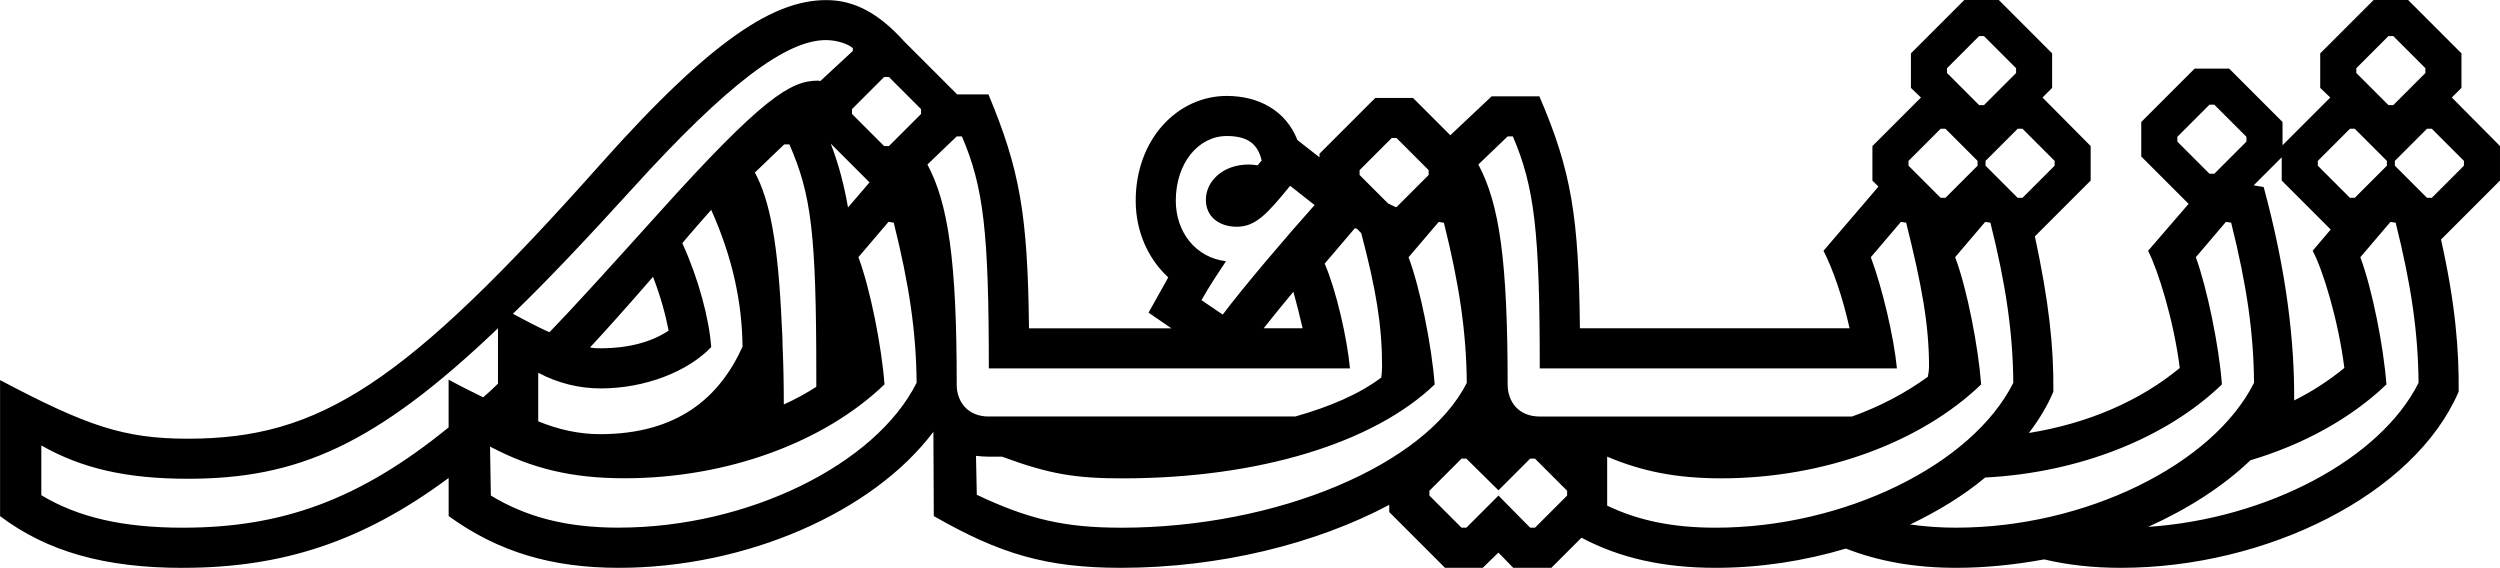 <?xml version="1.0" encoding="UTF-8"?>
<svg id="Layer_1" data-name="Layer 1" xmlns="http://www.w3.org/2000/svg" viewBox="0 0 771.37 175.2">
  <path d="M736.95,32.44l-9.91-9.91v-1.49l9.91-9.91h1.49l9.91,9.91v1.49l-9.91,9.91h-1.49Zm11.89,28.6l-9.91-9.91v-1.49l9.91-9.91h1.49l9.91,9.91v1.49l-9.91,9.91h-1.49Zm-23.77,0l-9.91-9.91v-1.49l9.91-9.91h1.49l9.91,9.91v1.49l-9.91,9.91h-1.49Zm-43.34-7.43l-9.91-9.91v-1.49l9.91-9.91h1.49l9.91,9.91v1.49l-9.91,9.91h-1.49Zm26.13,69.96c.12-17.83-2.23-39.37-9.41-65.87l-3.1-.5,8.67-8.67v7.18l15.11,15.11-5.57,6.56c3.1,5.7,7.92,21.3,9.78,36.15-4.7,3.84-9.78,7.18-15.48,10.03Zm-97.2-91.13l-9.91-9.91v-1.49l9.91-9.91h1.49l9.91,9.91v1.49l-9.91,9.91h-1.49Zm52.13,130.13c12.38-5.57,23.15-12.51,31.57-20.55,16.59-4.95,31.08-13,41.97-23.4-.87-11.76-4.46-29.72-8.05-39.25l9.29-10.9,1.61,.25c4.83,19.32,6.93,33.93,7.06,49.4-11.76,23.52-46.68,41.97-83.45,44.45Zm-40.24-101.53l-9.91-9.91v-1.49l9.91-9.91h1.49l9.91,9.91v1.49l-9.91,9.91h-1.49Zm-23.77,0l-9.91-9.91v-1.49l9.91-9.91h1.49l9.91,9.91v1.49l-9.91,9.91h-1.49Zm4.83,101.78c-5.08,0-9.78-.37-14.24-.99,8.54-4.09,16.47-8.91,23.15-14.49,28.97-1.49,55.84-12.13,73.05-28.73-.87-11.76-4.58-29.72-8.05-39.25l9.29-10.9,1.61,.25c4.83,19.32,6.93,33.93,7.06,49.4-12.63,25.26-52.13,44.7-91.87,44.7Zm-74.29,0c-13.25,0-23.9-2.23-33.43-6.81v-15.11c10.77,4.58,21.54,6.69,35.16,6.69,31.57,0,61.54-11.02,80.23-28.97-.87-11.64-4.33-29.34-7.92-39,0-.12-.12-.12-.12-.25l9.29-10.9,1.61,.25c4.83,19.32,6.93,33.93,7.06,49.4-12.63,25.26-52.13,44.7-91.87,44.7Zm-54.23-34.3c-6.56,0-9.91-4.58-9.91-9.91,0-37.89-2.48-55.59-9.04-67.85l9.04-8.67h1.61c6.69,15.6,8.3,29.47,8.3,71.57h110.2c-.87-9.29-4.46-24.76-8.05-34.3l9.29-10.9,1.61,.25c4.83,19.32,7.06,31.45,7.06,44.45,0,.87-.12,1.86-.37,3.1-6.81,4.95-14.73,9.16-23.4,12.26h-96.33Zm-44.45-64.63l-2.35-1.11-8.79-8.79v-1.49l9.91-9.91h1.49l9.91,9.91v1.49l-9.91,9.91h-.25Zm-53.36,33.18l-6.56-4.46c2.35-4.21,5.08-8.3,7.55-12.01-9.29-1.11-15.48-8.91-15.48-18.7,0-11.51,6.93-19.93,15.72-19.93,5.82,0,9.53,1.98,10.77,7.55l-1.24,1.49c-.99-.12-1.86-.25-2.72-.25-7.92,0-13.25,5.08-13.25,10.9,0,5.2,4.09,8.3,9.53,8.3,5.82,0,9.41-3.96,16.47-12.63l7.55,5.94c-8.54,9.53-22.04,25.38-28.35,33.8Zm73.67,65.75l-9.91-9.91v-1.49l9.91-9.91h1.49l9.91,9.78,9.78-9.78h1.49l9.91,9.91v1.49l-9.91,9.91h-1.49l-9.78-9.91-9.91,9.91h-1.49Zm-61.04-61.54c2.97-3.71,5.94-7.43,9.16-11.27,.99,3.59,1.98,7.43,2.85,11.27h-12.01Zm-84.81,27.24c-6.44,0-9.78-4.46-9.91-9.53v-.87c0-37.52-2.6-55.35-9.04-67.36l9.04-8.67h1.61c6.69,15.6,8.3,29.47,8.3,71.57h111.43c-.87-9.29-4.21-24.02-7.8-32.32l9.29-10.9,.62,.12,1.36,1.36c4.58,17.33,6.44,28.48,6.44,41.23,0,1.11-.12,2.23-.25,3.34-6.69,5.08-15.97,9.04-26.5,12.01h-94.6Zm40.74,34.3c-17.33,0-28.48-2.6-44.45-10.15l-.25-12.01c1.36,.12,2.6,.25,3.96,.25h4.09c14.73,5.45,22.78,6.69,37.14,6.69,42.22,0,77.63-11.02,96.33-28.97-.87-11.76-4.46-29.72-8.05-39.25l9.29-10.9,1.61,.25c4.83,19.32,6.93,33.93,7.06,49.4-12.75,25.38-58.56,44.7-106.73,44.7Zm-73.05-117.75l-9.91-9.91v-1.49l9.91-9.91h1.49l9.91,9.91v1.49l-9.91,9.91h-1.49Zm-11.14,18.94c-1.24-7.06-2.85-13.25-5.32-19.69l11.89,11.89h.12l-6.69,7.8Zm-19.81,60.79c0-6.44-.12-12.38-.37-17.83,0-2.1-.12-4.33-.25-6.44-1.11-25.63-3.71-38.75-8.3-47.3l9.04-8.67h1.61c6.69,15.35,8.3,26.99,8.3,71.57v3.22c-3.1,1.98-6.44,3.84-10.03,5.45Zm-72.31-22.29c-3.1-1.36-6.69-3.22-11.27-5.7,10.9-10.52,22.91-23.28,36.65-38.38,29.96-33.06,47.92-46.06,59.93-46.06,3.47,0,6.93,1.24,8.3,2.48v.87l-10.03,9.29c-.37-.12-.62-.12-.87-.12-8.3,0-17.21,5.57-48.54,40.36-18.08,20.06-26.87,29.72-34.17,37.27Zm21.42,60.3c-16.1,0-28.48-3.22-39.5-9.91l-.25-15.11c12.88,6.81,25.26,9.78,41.48,9.78,31.57,0,61.54-11.02,80.23-28.97-.87-11.76-4.46-29.72-8.05-39.25l9.29-10.9,1.61,.25c4.83,19.32,6.93,33.93,7.06,49.4-12.63,25.26-52.13,44.7-91.87,44.7Zm-5.94-28.85c-6.19,0-12.63-1.36-18.94-3.96v-14.98c6.07,3.22,12.63,4.83,19.32,4.83,13.62,0,26.87-5.2,34.05-12.75-.62-8.67-3.84-20.92-8.91-32.07l1.98-2.35c2.85-3.34,5.2-5.94,6.93-7.92,6.44,14.36,9.53,28.23,9.66,42.22-7.06,15.6-19.93,26.99-44.08,26.99Zm.37-26.5c-1.11,0-2.1,0-3.34-.25,4.83-5.2,10.52-11.51,19.44-21.79,2.23,5.7,3.84,11.51,4.83,16.59-5.2,3.47-12.26,5.45-20.92,5.45ZM56.46,162.82c-18.57,0-32.44-3.22-43.71-10.03v-15.35c12.38,7.06,26.25,10.28,45.19,10.28,33.68,0,57.7-10.15,95.71-46.43v17.09c-1.49,1.49-2.97,2.85-4.58,4.21-3.22-1.61-6.81-3.34-10.65-5.45v14.73c-27.36,22.29-51.38,30.95-81.97,30.95Zm0,12.38c30.58,0,55.47-8.05,81.97-27.73v11.76c15.23,11.02,31.7,15.97,52.5,15.97,39,0,78.25-16.96,97.07-41.97v.12l.12,25.88c20.31,11.64,34.67,15.97,57.7,15.97,30.46,0,60.3-7.43,82.83-19.44v2.23l17.21,17.21h11.64l4.83-4.7,4.58,4.7h11.76l9.29-9.29c11.89,6.31,25.38,9.29,41.35,9.29,13.74,0,27.36-2.1,40.24-5.94,10.15,3.96,21.3,5.94,34.05,5.94,9.16,0,18.32-.99,27.12-2.6,7.31,1.73,15.11,2.6,23.65,2.6,45.07,0,90.63-22.66,104.25-54.36,.12-12.75-.99-27.12-5.45-46.93l18.2-18.2v-10.65l-14.86-14.98,2.97-2.97v-10.65L743.02,0h-10.65l-16.47,16.47v10.65l3.1,2.97-14.73,14.73v-7.18l-16.47-16.47h-10.65l-16.47,16.47v10.65l14.61,14.61-12.51,14.49c2.97,5.7,7.92,21.3,9.78,36.15-12.26,10.15-28.23,17.09-46.55,20.06,3.1-4.09,5.7-8.3,7.55-12.75,.12-14.11-1.36-27.61-5.7-47.92l17.21-17.21v-10.65l-14.86-14.98,2.97-2.97v-10.65L616.73,0h-10.65l-16.47,16.47v10.65l3.1,2.97-14.98,14.98v10.65l1.86,1.86-16.96,19.81c2.72,5.2,5.94,14.24,8.05,23.9h-83.2c-.37-34.05-2.48-48.29-12.51-71.57h-14.73l-12.75,12.01-11.51-11.51h-11.64l-17.21,17.21v1.11l-6.81-5.32c-3.59-9.16-12.01-13.62-21.79-13.62-15.23,0-28.11,13.37-28.11,32.32,0,9.53,3.84,17.95,10.03,23.65-.12,.37-2.97,5.32-6.07,10.9l7.06,4.83h-43.95c-.37-35.16-2.85-49.03-12.51-72.18h-9.66l-16.34-16.34c-7.92-8.79-15.48-12.75-24.02-12.75-15.6,0-34.54,11.14-69.58,50.52-60.67,68.22-86.79,84.81-127.41,84.81-19.81,0-31.2-3.96-57.95-18.08v41.97c14.49,10.9,32.19,15.97,56.46,15.97Z"/>
</svg>